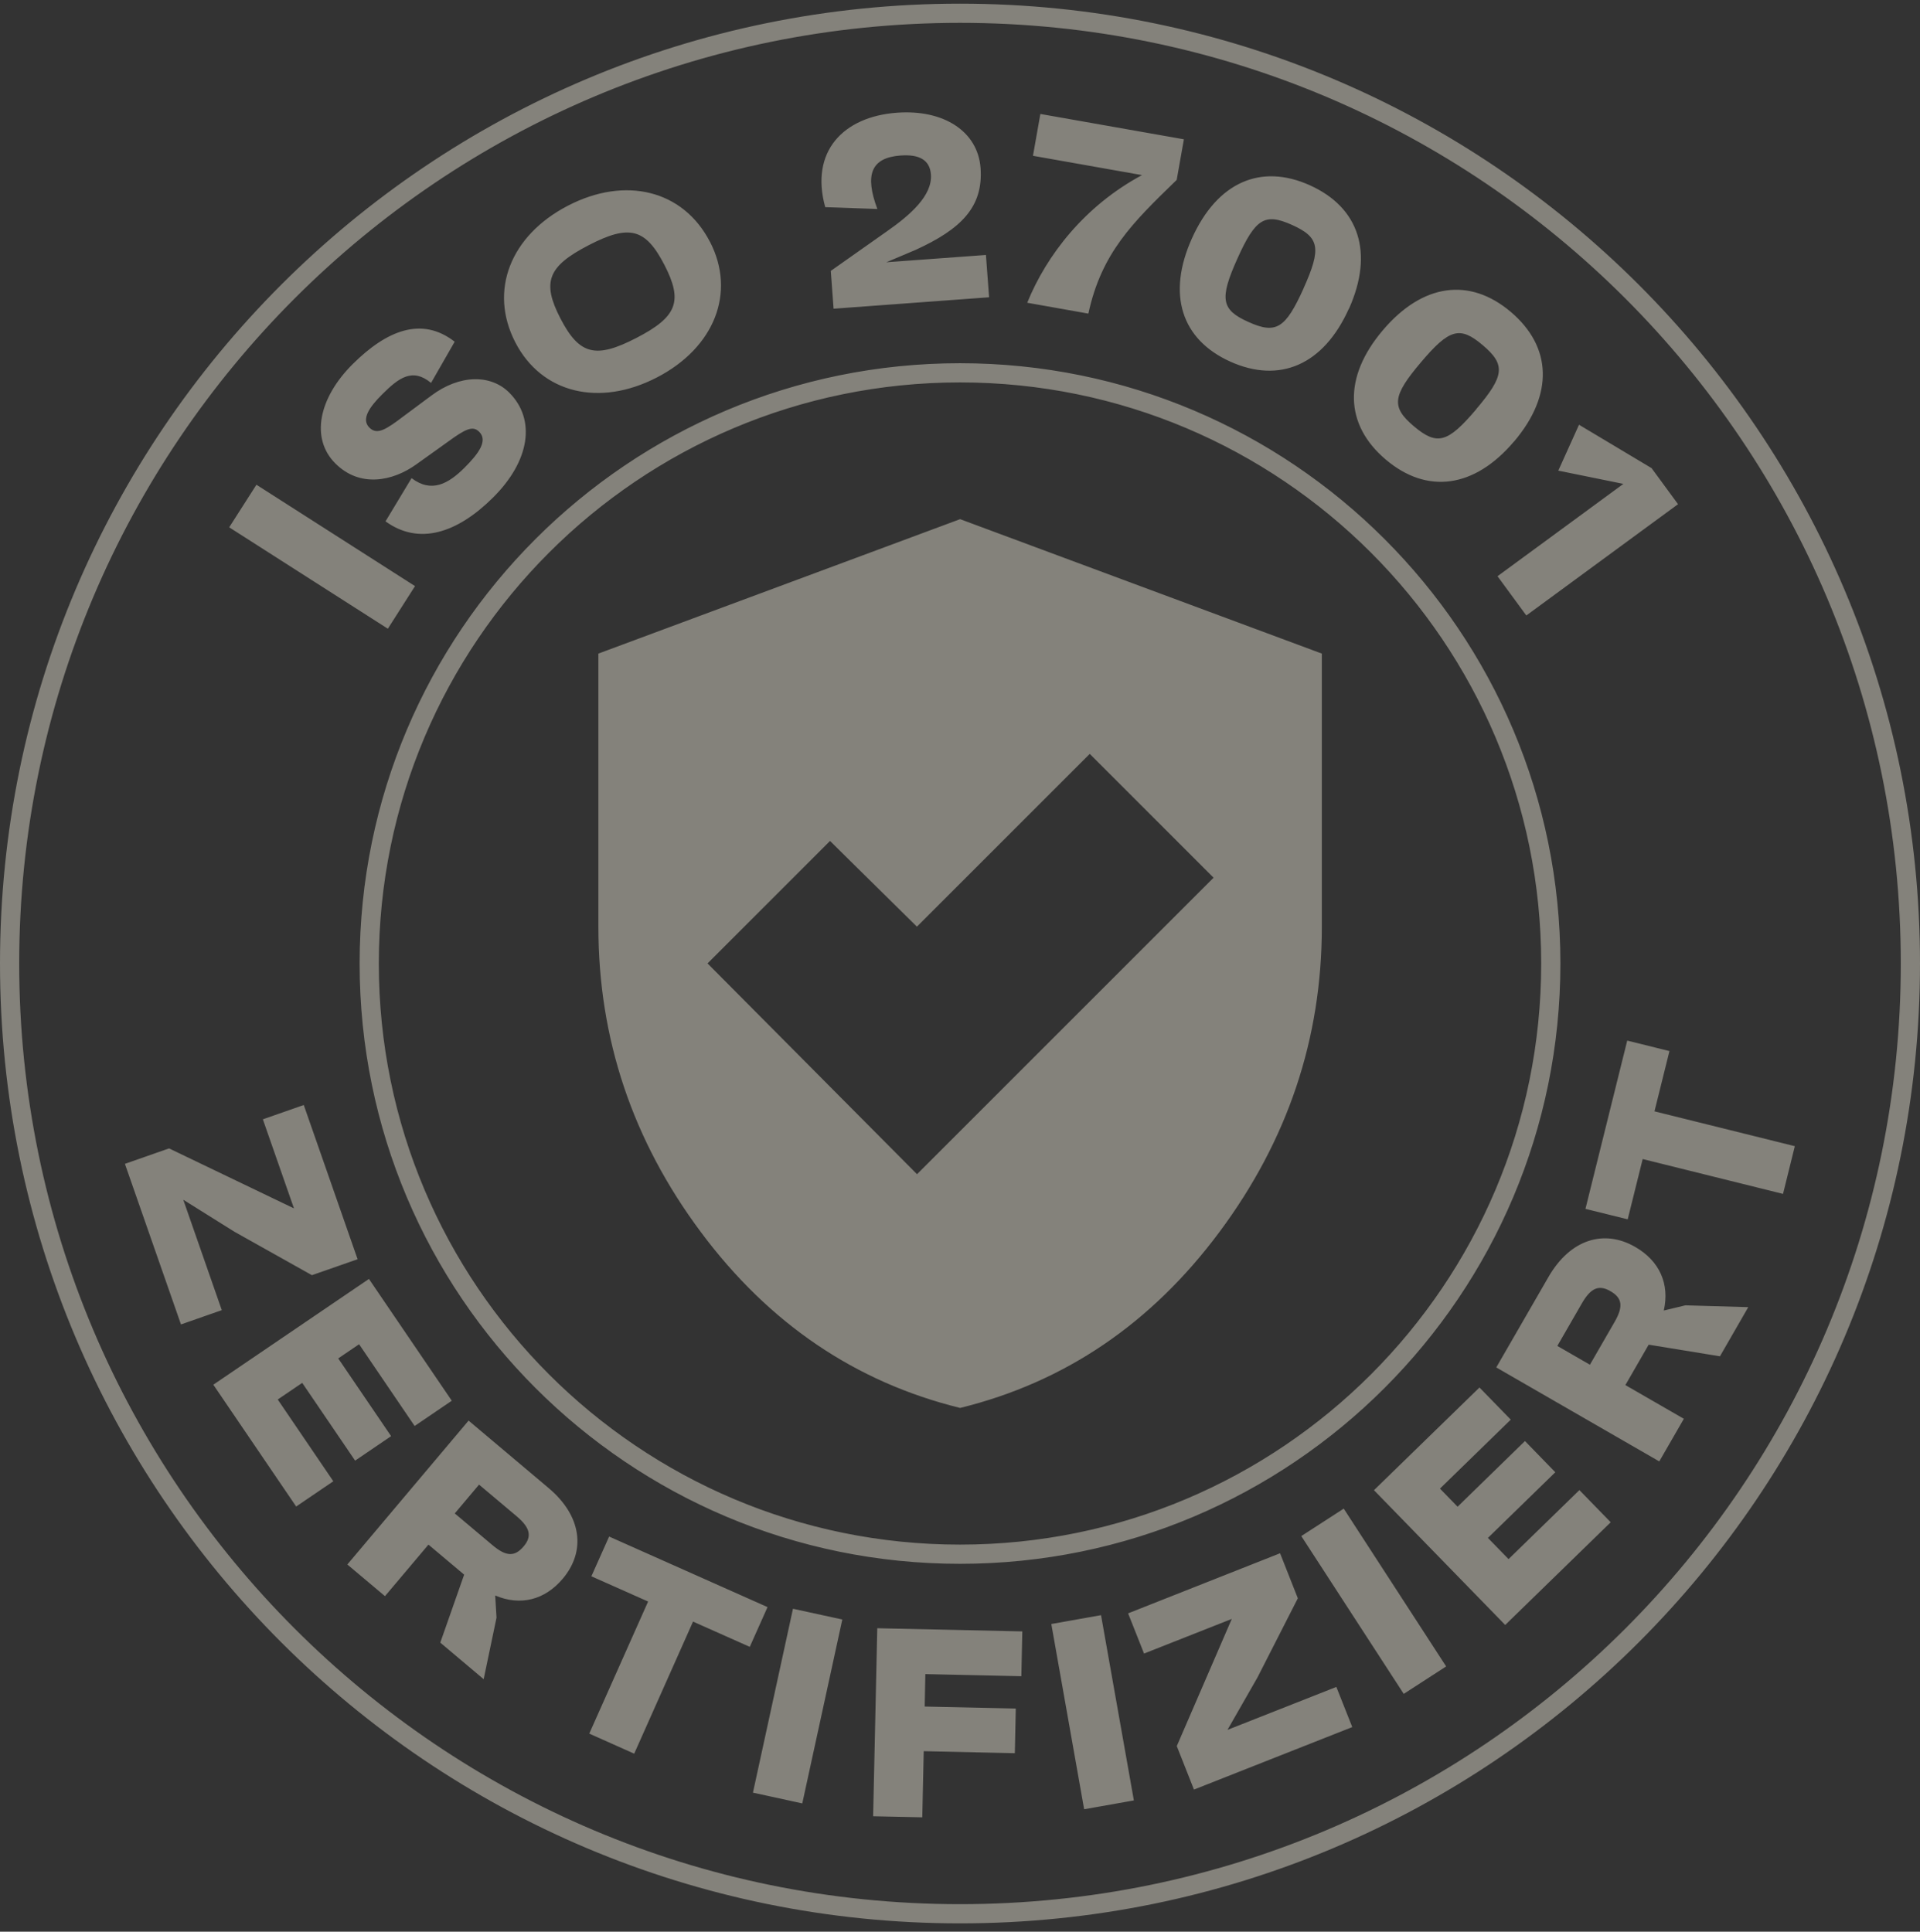 <svg width="160" height="161" viewBox="0 0 160 161" fill="none" xmlns="http://www.w3.org/2000/svg">
<rect x="0" y="0" width="160" height="161" fill="#333333" stroke="none"/>
<g clip-path="url(#clip0_6079_14679)">
<path d="M80 0.305C124.184 0.305 160 36.121 160 80.305C160 124.489 124.184 160.305 80 160.305C35.816 160.305 0 124.489 0 80.305C6.44226e-07 36.121 35.816 0.305 80 0.305ZM80 1.904C36.7 1.904 1.6 37.004 1.6 80.305C1.6 123.605 36.7 158.705 80 158.705C123.3 158.705 158.4 123.605 158.4 80.305C158.4 37.004 123.3 1.904 80 1.904ZM85.193 135.97L85.113 139.706L77.121 139.529L77.113 139.521L77.058 142.233L84.649 142.401L84.569 146.122L76.978 145.953L76.857 151.466L72.761 151.378L73.106 135.706L85.193 135.97ZM94.489 150.058L90.345 150.794L87.609 135.354L91.753 134.617L94.489 150.058ZM70.193 134.978L66.857 150.306L62.745 149.409L66.081 134.083L70.193 134.978ZM108.153 133.21L104.785 139.817L102.289 144.178L111.354 140.602L111.361 140.594L112.689 143.945L99.497 149.153L98.065 145.529L102.649 134.93L95.337 137.817L94.009 134.466L106.673 129.458L108.153 133.21ZM63.961 133.945L62.481 137.258L57.753 135.153L52.85 146.161L49.105 144.489L54.009 133.481L49.281 131.378L50.761 128.065L63.961 133.945ZM120.513 138.89L116.978 141.178L108.441 128.025L111.978 125.737L120.513 138.89ZM45.713 124.018C48.489 126.353 48.833 129.281 46.898 131.577C45.394 133.361 43.361 133.865 41.266 132.978L41.377 134.825L40.305 139.953L36.69 136.905L38.679 131.241L35.705 128.737L32.081 133.033L28.945 130.394L39.049 118.401L45.713 124.018ZM125.897 118.321L119.997 124.069L121.465 125.578L127.081 120.105L129.609 122.706L123.993 128.178L125.713 129.945L131.617 124.193L134.226 126.874L125.434 135.434L114.497 124.201L123.289 115.642L125.897 118.321ZM80.001 30.273C107.633 30.274 130.033 52.674 130.033 80.306C130.033 107.937 107.633 130.338 80.001 130.338C52.369 130.338 29.969 107.938 29.969 80.306C29.969 52.674 52.369 30.273 80.001 30.273ZM37.898 126.138L41.033 128.777C42.161 129.729 42.881 129.777 43.633 128.89C44.345 128.05 44.185 127.33 43.058 126.378L39.921 123.737L37.898 126.138ZM80.001 31.873C53.253 31.873 31.568 53.557 31.568 80.306C31.569 107.054 53.253 128.737 80.001 128.737C106.749 128.737 128.432 107.054 128.433 80.306C128.433 53.557 106.749 31.873 80.001 31.873ZM37.649 116.745L34.553 118.85L29.924 112.037L28.186 113.218L32.593 119.697L29.593 121.737L25.186 115.258L23.145 116.642L27.777 123.458L24.681 125.562L17.777 115.409L30.745 106.594L37.649 116.745ZM129.041 106.426C130.857 103.282 133.673 102.426 136.273 103.93C138.289 105.09 139.153 107.01 138.649 109.226L140.449 108.794L145.689 108.945L143.329 113.042L137.394 112.073V112.065L135.449 115.441L140.321 118.25L138.273 121.802L124.689 113.97L129.041 106.426ZM110.153 54.474V77.241C110.153 86.561 107.305 95.042 101.625 102.674C95.945 110.314 88.737 115.202 80.009 117.346C71.281 115.194 64.073 110.305 58.394 102.674C52.706 95.042 49.865 86.561 49.865 77.241V54.474L80.001 43.273H80.018L110.153 54.474ZM134.193 107.609C133.241 107.057 132.561 107.346 131.825 108.626L129.777 112.178L132.497 113.746V113.737L134.545 110.186C135.281 108.906 135.209 108.185 134.193 107.609ZM29.801 104.953L25.993 106.281L19.529 102.657L15.273 99.993L18.481 109.193H18.489L15.081 110.386L10.409 97.002L14.089 95.714L24.497 100.714L21.905 93.29L25.314 92.098L29.801 104.953ZM139.121 87.602L137.873 92.626L149.569 95.529L148.585 99.506L136.89 96.602L135.642 101.626L132.121 100.754L135.602 86.73L139.121 87.602ZM76.41 77.233L71.435 72.329L69.17 70.089L58.962 80.297L76.418 97.865L101.13 73.153L90.811 62.833L76.41 77.233ZM34.585 48.85L32.321 52.401L19.105 43.953H19.098L21.369 40.401L34.585 48.85ZM137.633 39.018L139.833 42.018V42.025L127.193 51.298L124.793 48.025L135.281 40.33L129.857 39.226L131.585 35.401L137.633 39.018ZM29.409 30.329C32.225 27.537 35.146 26.346 37.89 28.481L35.921 31.914C34.361 30.626 33.217 31.506 31.865 32.85C30.753 33.953 30.097 34.946 30.777 35.634C31.425 36.289 32.169 35.802 33.665 34.666L35.938 32.977C38.321 31.186 40.921 31.194 42.449 32.737C44.657 34.961 44.185 38.401 41.065 41.489C38.121 44.409 34.929 45.489 32.121 43.449H32.129L34.297 39.85C35.969 41.121 37.37 40.306 38.69 39.002C39.946 37.754 40.65 36.713 39.938 35.993C39.401 35.449 38.785 35.754 37.305 36.834L34.665 38.722C32.729 40.105 29.985 40.681 27.929 38.609C25.881 36.545 26.529 33.185 29.409 30.329ZM115.233 27.529C118.545 23.618 122.474 23.097 125.897 25.993C129.329 28.905 129.489 32.882 126.177 36.794H126.169C122.857 40.705 118.905 41.209 115.474 38.298C112.058 35.402 111.914 31.441 115.233 27.529ZM123.553 28.762C121.657 27.154 120.769 27.402 118.401 30.21C116.026 33.01 115.929 33.929 117.825 35.529C119.761 37.161 120.642 36.913 123.018 34.113H123.009C125.385 31.313 125.481 30.394 123.553 28.762ZM47.337 17.138C52.113 14.666 56.929 15.834 59.161 20.153V20.145C61.361 24.401 59.521 28.986 54.745 31.458C49.953 33.938 45.145 32.794 42.945 28.538C40.713 24.218 42.545 19.618 47.337 17.138ZM99.329 19.865C101.433 15.185 105.065 13.601 109.153 15.441C113.257 17.289 114.505 21.065 112.409 25.745L112.401 25.737C110.297 30.417 106.641 31.985 102.537 30.145C98.449 28.305 97.225 24.537 99.329 19.865ZM55.361 22.065C53.785 19.017 52.425 18.689 49.049 20.441C45.665 22.193 45.129 23.498 46.705 26.546C48.281 29.594 49.657 29.913 53.041 28.161C56.425 26.409 56.937 25.113 55.361 22.065ZM107.665 18.745C105.401 17.729 104.617 18.21 103.113 21.561C101.609 24.913 101.761 25.818 104.033 26.834C106.337 27.874 107.121 27.385 108.633 24.033L108.625 24.042C110.129 20.69 109.977 19.785 107.665 18.745ZM98.649 11.609L98.657 11.617L98.058 14.993L97.961 15.088C94.387 18.559 91.791 21.079 90.697 26.138L85.602 25.233C87.21 21.266 90.401 17.146 95.169 14.594L86.081 12.985L86.697 9.498L98.649 11.609ZM74.745 9.394C78.657 9.106 81.489 10.962 81.713 14.002C81.953 17.266 80.064 19.105 76.305 20.825L73.865 21.857H73.873L82.161 21.25L82.425 24.777L69.465 25.73L69.233 22.577L73.929 19.266C75.873 17.906 77.705 16.29 77.577 14.546C77.489 13.338 76.617 12.842 75.033 12.962C72.577 13.146 72.049 14.578 73.113 17.418L68.769 17.266C67.482 12.618 70.281 9.722 74.745 9.394Z" fill="#FFFAE9" fill-opacity="0.396"/>
</g>
<defs>
<clipPath id="clip0_6079_14679">
<rect width="160" height="160" fill="white" transform="translate(0 0.305)"/>
</clipPath>
</defs>
</svg>
